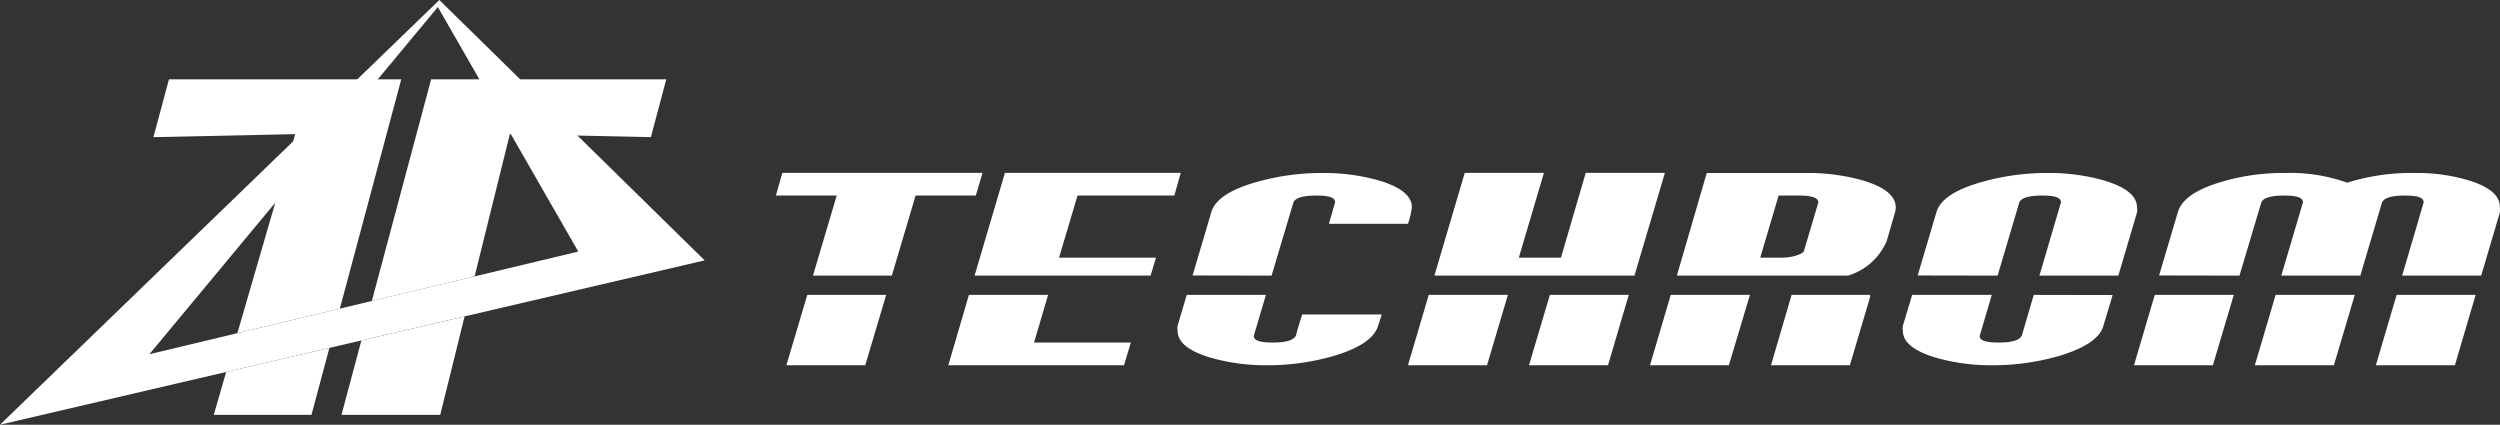 <svg xmlns="http://www.w3.org/2000/svg" viewBox="0 0 167.35 28.43"><rect x="0" y="0" width="167.35" height="28.43" fill="#333333" stroke="none"/><defs><style>.cls-1{fill:#fff;}</style></defs><title>アセット 1</title><g id="レイヤー_2" data-name="レイヤー 2"><g id="レイヤー_1-2" data-name="レイヤー 1"><g id="レイヤー_2-2" data-name="レイヤー 2-2"><polygon class="cls-1" points="109.41 18.45 111.45 11.57 106.15 11.57 104.49 17.25 101.67 17.25 103.35 11.57 98.05 11.57 96.02 18.45 109.41 18.45"/><path class="cls-1" d="M85.12,18.45l1.45-4.86c.09-.33.61-.5,1.55-.5s1.25.16,1.25.46l-.11.37c-.06.24-.17.59-.3,1.06h5.29a5.18,5.18,0,0,0,.26-1.1c0-.75-.71-1.34-2.14-1.78a13.36,13.36,0,0,0-3.83-.52,15.93,15.93,0,0,0-4.55.64c-1.71.5-2.68,1.17-2.91,2l-1.25,4.22Z"/><polygon class="cls-1" points="77.02 18.45 77.38 17.25 70.89 17.25 72.13 13.09 78.61 13.09 79.04 11.57 67.27 11.57 65.24 18.45 77.02 18.45"/><polygon class="cls-1" points="54.42 18.45 59.7 18.45 61.29 13.09 65.32 13.09 65.77 11.57 52.37 11.57 51.94 13.09 56.01 13.09 54.42 18.45"/><polygon class="cls-1" points="54.04 19.74 52.64 24.45 57.92 24.45 59.32 19.74 54.04 19.74"/><path class="cls-1" d="M149.91,18.45l1.45-4.86c.09-.33.61-.5,1.54-.5s1.26.16,1.26.46l-1.45,4.9H158l1.44-4.86c.1-.33.62-.5,1.55-.5s1.25.16,1.25.46l-1.44,4.9h5.29l1.25-4.22a.74.74,0,0,0,0-.21.49.49,0,0,0,0-.17c0-.74-.66-1.32-2-1.75a12,12,0,0,0-3.67-.52,14.32,14.32,0,0,0-4.55.65,11.25,11.25,0,0,0-4.19-.65,14.47,14.47,0,0,0-4.38.64c-1.62.5-2.54,1.17-2.77,2l-1.25,4.22Z"/><path class="cls-1" d="M124.77,12.1a13.36,13.36,0,0,0-3.83-.52h-6.69l-2,6.87H123.7a4.07,4.07,0,0,0,2.6-2.33l.55-1.89a1.34,1.34,0,0,0,.05-.35C126.9,13.13,126.19,12.54,124.77,12.1Zm-4,4.65c0,.15-.25.27-.61.38a3.57,3.57,0,0,1-.92.12h-1.41l1.23-4.16h1.41c.83,0,1.25.16,1.25.46Z"/><path class="cls-1" d="M133.72,18.45l1.44-4.86c.09-.33.61-.5,1.55-.5s1.25.16,1.25.46l-1.44,4.9h5.28l1.25-4.22a1,1,0,0,0,0-.35c0-.75-.71-1.34-2.14-1.78a13.34,13.34,0,0,0-3.82-.52,16,16,0,0,0-4.56.64c-1.71.5-2.68,1.17-2.91,2l-1.25,4.22Z"/><polygon class="cls-1" points="144.24 19.74 142.85 24.45 148.13 24.45 149.53 19.74 144.24 19.74"/><path class="cls-1" d="M119.93,19.74l-1.38,4.71h5.28l1.35-4.55a.43.43,0,0,0,0-.16Z"/><path class="cls-1" d="M136.14,19.74l-.79,2.69c-.12.33-.63.5-1.55.5s-1.28-.15-1.28-.44l.81-2.75H128l-.62,2.06a1,1,0,0,0,0,.35q0,1.11,2.13,1.77a13.37,13.37,0,0,0,3.83.53,15.93,15.93,0,0,0,4.55-.64c1.71-.52,2.69-1.19,2.91-2l.62-2.06Z"/><polygon class="cls-1" points="152.33 19.74 150.94 24.45 156.23 24.45 157.63 19.74 152.33 19.74"/><polygon class="cls-1" points="160.43 19.74 159.04 24.45 164.33 24.45 165.72 19.74 160.43 19.74"/><polygon class="cls-1" points="70.16 19.74 64.86 19.74 63.48 24.45 75.24 24.45 75.7 22.93 69.22 22.93 70.16 19.74"/><path class="cls-1" d="M86.92,21.85c-.07.23-.12.42-.16.58-.12.33-.63.5-1.55.5s-1.28-.15-1.28-.45l.81-2.74h-5.3l-.61,2.06a1,1,0,0,0,0,.35q0,1.11,2.13,1.77a13.37,13.37,0,0,0,3.83.53,15.81,15.81,0,0,0,4.54-.64c1.7-.51,2.67-1.18,2.92-2,.11-.34.19-.59.24-.76H87.17C87.07,21.34,87,21.61,86.92,21.85Z"/><polygon class="cls-1" points="95.64 19.74 94.25 24.45 99.54 24.45 100.94 19.74 95.64 19.74"/><polygon class="cls-1" points="111.84 19.74 110.45 24.45 115.73 24.45 117.14 19.74 111.84 19.74"/><polygon class="cls-1" points="103.75 19.74 102.35 24.45 107.64 24.45 109.03 19.74 103.75 19.74"/><path class="cls-1" d="M29.41,0,0,28.43l47.17-11Zm-.1.47,9.4,16.37L10,23.71Z"/><polygon class="cls-1" points="15.89 22.3 22.75 20.66 26.86 5.31 11.31 5.31 10.27 9.18 19.76 8.98 15.89 22.3"/><polygon class="cls-1" points="15.14 24.9 14.31 27.77 20.85 27.77 22.05 23.29 15.14 24.9"/><polygon class="cls-1" points="24.19 22.79 22.86 27.77 29.47 27.77 31.1 21.18 24.19 22.79"/><polygon class="cls-1" points="31.77 18.5 34.13 8.98 43.57 9.18 44.6 5.31 28.86 5.31 24.89 20.15 31.77 18.5"/></g></g></g></svg>